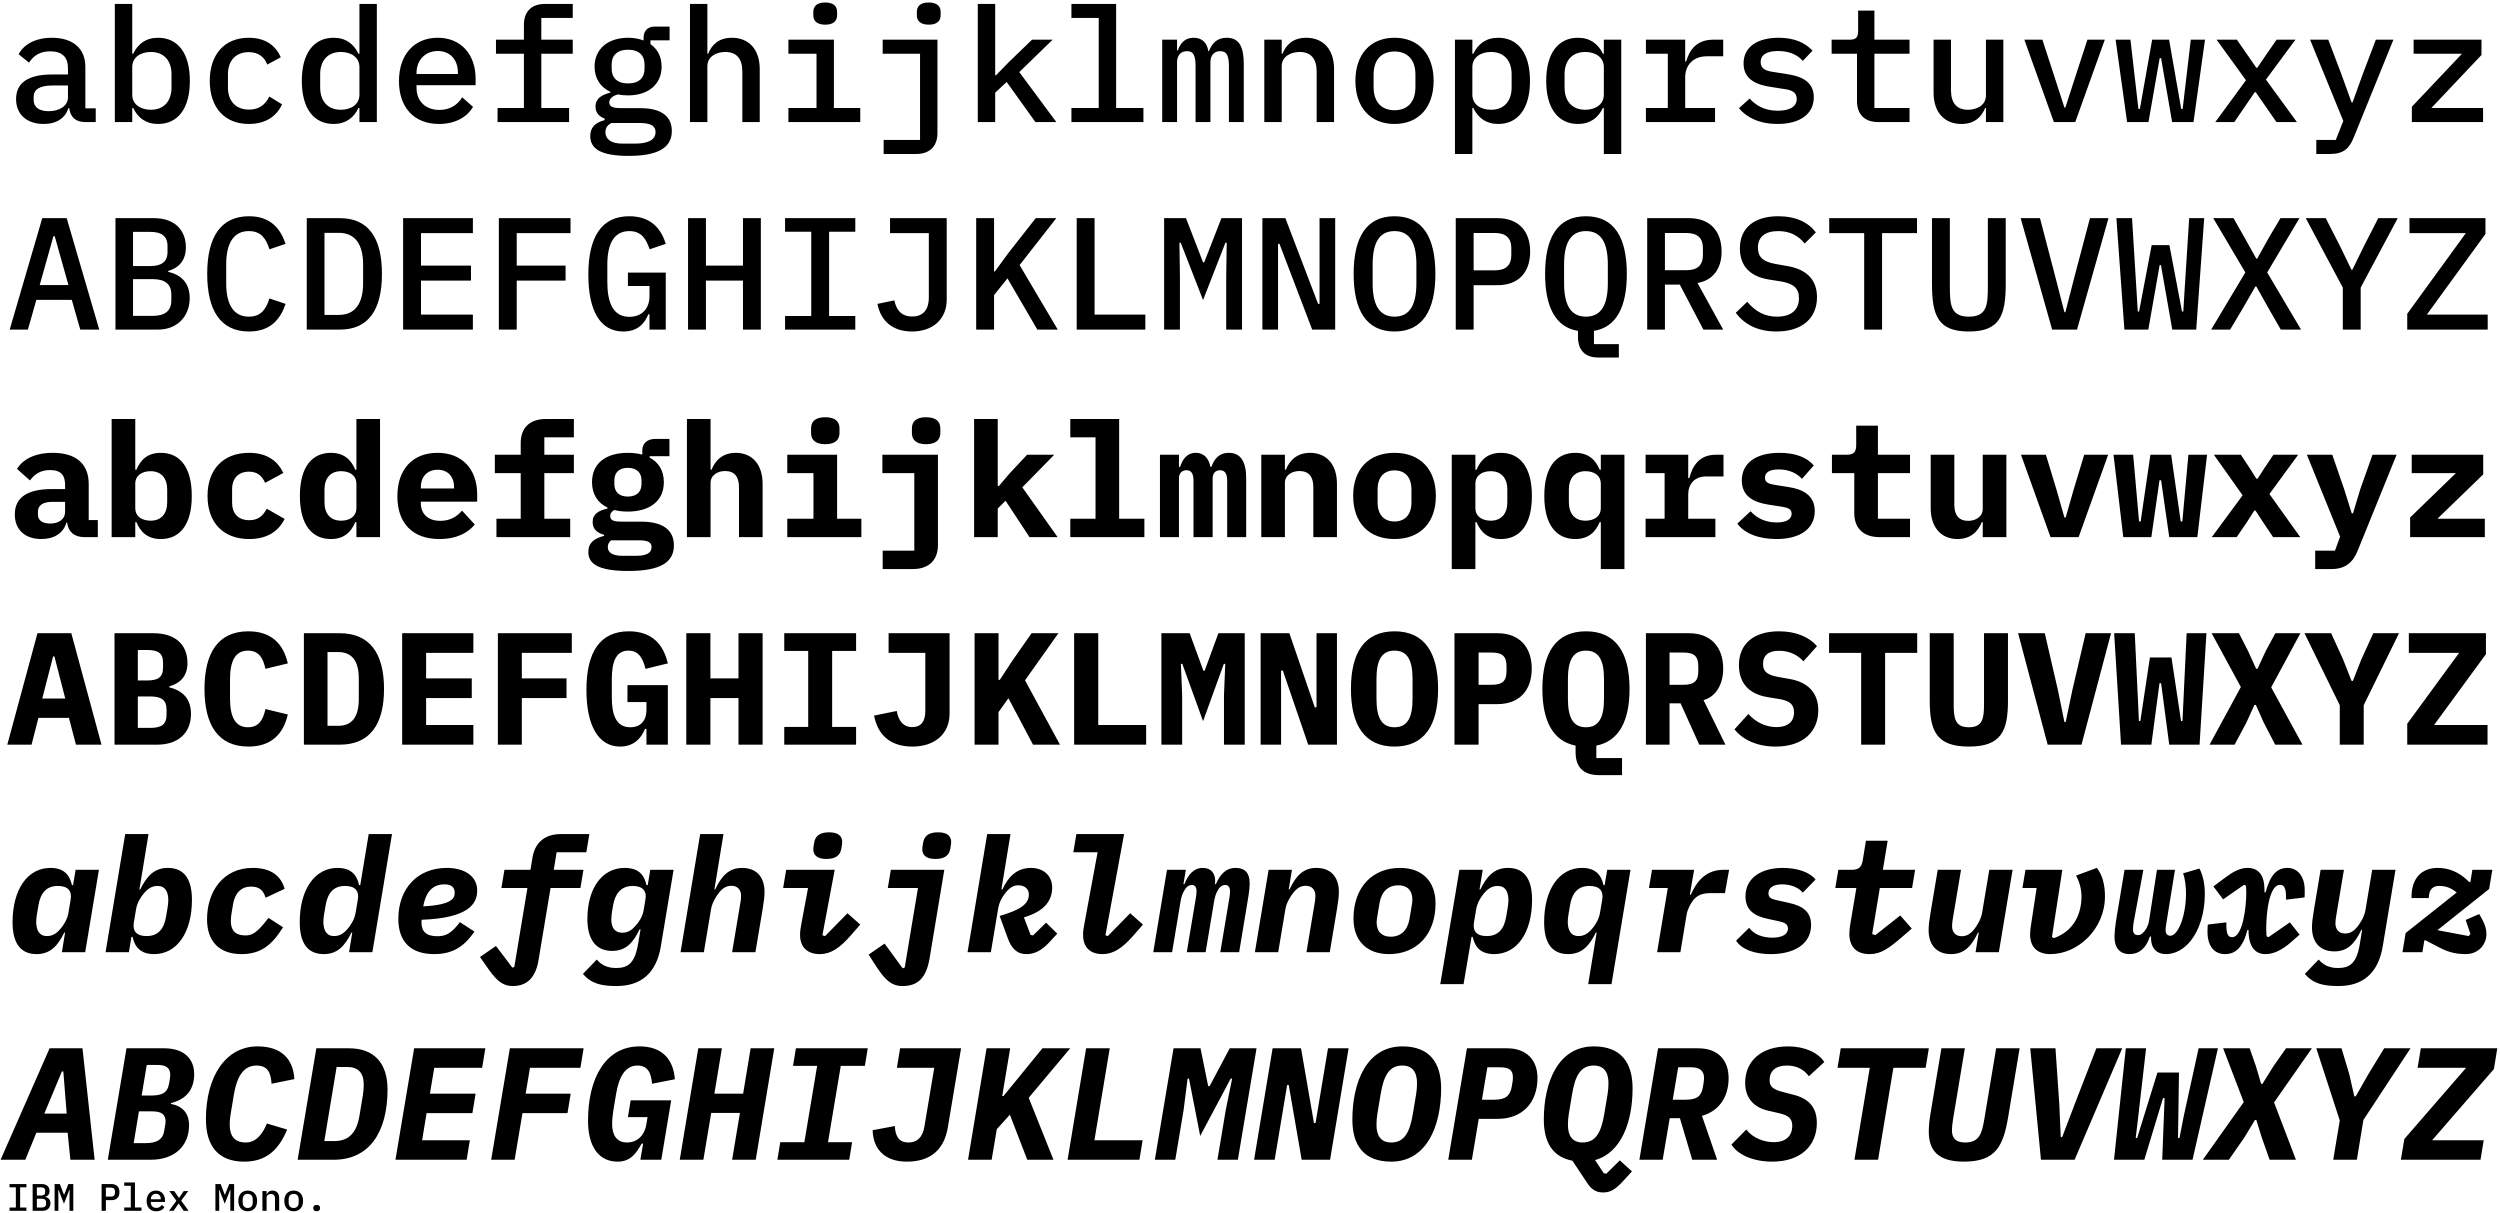 <svg width="783" height="380" viewBox="0 0 783 380" fill="none" xmlns="http://www.w3.org/2000/svg">
<path d="M29.985 38.227V33.927H26.735V20.977C26.735 15.077 22.735 11.827 16.235 11.827C10.785 11.827 7.285 14.177 5.835 16.977L9.085 19.627C10.485 17.477 12.435 16.077 15.735 16.077C19.435 16.077 21.285 17.877 21.285 21.327V23.327H16.335C8.685 23.327 5.035 26.027 5.035 31.027C5.035 35.877 8.435 38.827 13.685 38.827C17.735 38.827 20.435 36.977 21.435 33.877H21.685C21.985 36.477 23.535 38.227 26.635 38.227H29.985ZM15.235 34.827C12.335 34.827 10.535 33.627 10.535 31.327V30.327C10.535 28.027 12.435 26.777 16.435 26.777H21.285V30.527C21.285 33.077 18.735 34.827 15.235 34.827ZM35.966 38.227H41.416V33.827H41.716C43.216 36.927 45.716 38.827 49.516 38.827C55.566 38.827 59.466 34.177 59.466 25.327C59.466 16.477 55.566 11.827 49.516 11.827C45.716 11.827 43.216 13.727 41.716 16.827H41.416V1.227H35.966V38.227ZM47.266 34.377C44.116 34.377 41.416 32.777 41.416 29.627V21.027C41.416 17.877 44.116 16.277 47.266 16.277C51.366 16.277 53.716 19.027 53.716 23.227V27.427C53.716 31.627 51.366 34.377 47.266 34.377ZM77.946 38.827C83.346 38.827 86.696 36.277 88.346 32.677L84.346 30.227C83.146 32.727 81.196 34.327 77.996 34.327C73.746 34.327 71.396 31.527 71.396 27.477V23.177C71.396 19.077 73.796 16.327 77.896 16.327C80.896 16.327 82.796 17.827 83.696 20.227L87.946 17.927C86.346 14.327 83.196 11.827 77.896 11.827C70.296 11.827 65.696 17.077 65.696 25.327C65.696 33.577 70.246 38.827 77.946 38.827ZM112.577 38.227H118.027V1.227H112.577V16.827H112.277C110.777 13.727 108.277 11.827 104.477 11.827C98.427 11.827 94.527 16.477 94.527 25.327C94.527 34.177 98.427 38.827 104.477 38.827C108.277 38.827 110.777 36.927 112.277 33.827H112.577V38.227ZM106.727 34.377C102.627 34.377 100.277 31.627 100.277 27.427V23.227C100.277 19.027 102.627 16.277 106.727 16.277C109.877 16.277 112.577 17.877 112.577 21.027V29.627C112.577 32.777 109.877 34.377 106.727 34.377ZM137.507 38.827C142.807 38.827 146.407 36.477 148.157 33.477L144.757 30.477C143.307 32.877 140.907 34.427 137.607 34.427C133.157 34.427 130.457 31.577 130.457 27.527V26.677H148.957V24.627C148.957 17.027 144.357 11.827 137.107 11.827C129.757 11.827 124.957 17.077 124.957 25.377C124.957 33.577 129.607 38.827 137.507 38.827ZM137.107 15.977C140.907 15.977 143.407 18.627 143.407 22.677V23.177H130.457V22.827C130.457 18.827 133.207 15.977 137.107 15.977ZM155.838 38.227H178.238V33.827H169.538V16.827H179.388V12.427H169.538V5.627H179.388V1.227H170.688C166.188 1.227 164.088 3.927 164.088 7.777V12.427H155.338V16.827H164.088V33.827H155.838V38.227ZM210.418 41.027C210.418 36.777 207.568 33.877 200.618 33.877H194.818C192.568 33.877 190.818 33.677 190.818 32.077C190.818 30.677 192.318 29.877 193.518 29.577C194.518 29.777 195.568 29.877 196.718 29.877C203.068 29.877 207.218 26.377 207.218 20.877C207.218 17.777 205.968 15.377 203.718 13.827V12.627H209.718V8.327H205.018C202.718 8.327 201.568 9.827 201.568 11.827V12.677C200.168 12.127 198.518 11.827 196.718 11.827C190.368 11.827 186.218 15.377 186.218 20.877C186.218 24.577 188.068 27.327 191.168 28.777V29.027C188.468 29.677 186.518 30.827 186.518 33.377C186.518 35.327 187.618 36.477 189.368 37.127V37.627C186.518 38.377 184.868 39.827 184.868 42.627C184.868 46.477 187.968 48.827 196.868 48.827C205.968 48.827 210.418 46.327 210.418 41.027ZM205.318 41.377C205.318 43.727 203.068 44.977 198.968 44.977H194.918C191.118 44.977 189.618 43.377 189.618 41.427C189.618 40.077 190.268 39.127 191.518 38.527H200.468C204.118 38.527 205.318 39.627 205.318 41.377ZM196.718 26.127C193.218 26.127 191.568 24.277 191.568 21.527V20.177C191.568 17.427 193.218 15.577 196.718 15.577C200.218 15.577 201.868 17.427 201.868 20.177V21.527C201.868 24.277 200.218 26.127 196.718 26.127ZM216.098 38.227H221.548V20.727C221.548 17.727 224.348 16.277 227.148 16.277C230.648 16.277 232.498 18.327 232.498 22.427V38.227H237.948V21.627C237.948 15.377 234.448 11.827 229.248 11.827C224.998 11.827 222.898 14.127 221.798 16.827H221.548V1.227H216.098V38.227ZM258.479 7.727C261.179 7.727 262.179 6.427 262.179 4.777V3.727C262.179 2.077 261.179 0.777 258.429 0.777C255.729 0.777 254.729 2.077 254.729 3.727V4.777C254.729 6.427 255.729 7.727 258.479 7.727ZM246.929 38.227H269.429V33.827H261.179V12.427H246.929V16.827H255.729V33.827H246.929V38.227ZM276.759 48.227H286.959C291.459 48.227 293.609 45.527 293.609 41.677V12.427H276.459V16.827H288.159V43.827H276.759V48.227ZM290.909 7.727C293.609 7.727 294.609 6.427 294.609 4.777V3.727C294.609 2.077 293.609 0.777 290.859 0.777C288.159 0.777 287.159 2.077 287.159 3.727V4.777C287.159 6.427 288.159 7.727 290.909 7.727ZM306.24 38.227H311.69V29.027L315.29 25.677L324.29 38.227H330.84L319.24 22.577L329.69 12.427H323.24L315.99 19.427L311.94 23.577H311.69V1.227H306.24V38.227ZM335.57 38.227H358.12V33.827H349.57V1.227H335.57V5.627H344.12V33.827H335.57V38.227ZM368.651 38.227V19.527C368.651 17.177 369.951 16.027 371.751 16.027C373.701 16.027 374.451 17.227 374.451 20.777V38.227H379.101V19.527C379.101 17.177 380.401 16.027 382.151 16.027C384.101 16.027 384.901 17.227 384.901 20.777V38.227H389.551V20.077C389.551 14.727 388.151 11.827 384.201 11.827C381.101 11.827 379.551 13.677 378.651 16.027H378.451C378.051 13.427 376.551 11.827 373.851 11.827C371.051 11.827 369.701 13.577 368.901 15.777H368.651V12.427H364.001V38.227H368.651ZM401.431 38.227V20.727C401.431 17.727 404.231 16.277 407.031 16.277C410.531 16.277 412.381 18.327 412.381 22.427V38.227H417.831V21.627C417.831 15.377 414.331 11.827 409.131 11.827C404.881 11.827 402.781 14.127 401.681 16.827H401.431V12.427H395.981V38.227H401.431ZM436.762 38.827C444.362 38.827 449.012 33.577 449.012 25.327C449.012 17.077 444.362 11.827 436.762 11.827C429.162 11.827 424.512 17.077 424.512 25.327C424.512 33.577 429.162 38.827 436.762 38.827ZM436.762 34.527C432.812 34.527 430.212 32.077 430.212 27.277V23.377C430.212 18.577 432.812 16.127 436.762 16.127C440.712 16.127 443.312 18.577 443.312 23.377V27.277C443.312 32.077 440.712 34.527 436.762 34.527ZM455.692 48.227H461.142V33.827H461.442C462.942 36.927 465.442 38.827 469.242 38.827C475.292 38.827 479.192 34.177 479.192 25.327C479.192 16.477 475.292 11.827 469.242 11.827C465.442 11.827 462.942 13.727 461.442 16.827H461.142V12.427H455.692V48.227ZM466.992 34.377C463.842 34.377 461.142 32.777 461.142 29.627V21.027C461.142 17.877 463.842 16.277 466.992 16.277C471.092 16.277 473.442 19.027 473.442 23.227V27.427C473.442 31.627 471.092 34.377 466.992 34.377ZM502.323 48.227H507.773V12.427H502.323V16.827H502.023C500.523 13.727 498.023 11.827 494.223 11.827C488.173 11.827 484.273 16.477 484.273 25.327C484.273 34.177 488.173 38.827 494.223 38.827C498.023 38.827 500.523 36.927 502.023 33.827H502.323V48.227ZM496.473 34.377C492.373 34.377 490.023 31.627 490.023 27.427V23.227C490.023 19.027 492.373 16.277 496.473 16.277C499.623 16.277 502.323 17.877 502.323 21.027V29.627C502.323 32.777 499.623 34.377 496.473 34.377ZM515.503 38.227H537.153V33.827H527.803V24.177C527.803 20.577 530.153 17.627 534.603 17.627H539.703V12.427H536.603C531.353 12.427 529.103 15.677 528.103 19.277H527.803V12.427H515.503V16.827H522.353V33.827H515.503V38.227ZM556.734 38.827C563.784 38.827 568.084 35.677 568.084 30.477C568.084 25.177 563.584 23.777 559.484 23.177L555.384 22.527C553.234 22.227 551.434 21.627 551.434 19.427C551.434 17.177 553.334 15.977 556.884 15.977C560.934 15.977 563.284 17.527 564.634 19.077L567.684 15.877C565.334 13.327 561.884 11.827 557.084 11.827C550.484 11.827 546.084 14.627 546.084 19.877C546.084 25.177 550.634 26.627 554.684 27.227L558.784 27.877C560.984 28.177 562.734 28.777 562.734 30.977C562.734 33.527 560.334 34.677 556.834 34.677C552.984 34.677 550.234 33.327 547.984 30.877L544.634 33.877C547.084 36.877 551.184 38.827 556.734 38.827ZM598.064 38.227V33.827H587.064V16.827H598.064V12.427H587.064V3.327H581.964V9.777C581.964 11.777 581.214 12.427 579.314 12.427H573.664V16.827H581.614V31.677C581.614 35.527 583.714 38.227 588.214 38.227H598.064ZM621.995 38.227H627.445V12.427H621.995V29.927C621.995 32.927 619.195 34.377 616.395 34.377C612.895 34.377 611.045 32.327 611.045 28.227V12.427H605.595V29.027C605.595 35.277 609.095 38.827 614.295 38.827C618.545 38.827 620.645 36.527 621.745 33.827H621.995V38.227ZM649.975 38.227L659.225 12.427H653.775L650.225 23.327L646.875 33.677H646.575L643.225 23.327L639.675 12.427H634.025L643.275 38.227H649.975ZM666.205 38.227H672.905L676.405 18.227H676.855L680.305 38.227H687.005L690.605 12.427H686.155L683.605 34.127H683.155L679.355 12.427H674.055L670.205 34.127H669.755L667.255 12.427H662.605L666.205 38.227ZM699.786 38.227L703.586 32.677L706.186 28.877H706.486L709.136 32.677L712.986 38.227H719.386L709.686 24.927L718.936 12.427H713.036L709.636 17.327L706.986 21.227H706.686L703.986 17.327L700.586 12.427H694.236L703.436 25.127L693.836 38.227H699.786ZM740.016 23.227L736.816 32.077H736.516L733.316 23.227L729.216 12.427H723.516L733.916 37.877L731.566 43.827H725.466V48.227H729.816C733.916 48.227 735.766 46.527 737.116 43.227L749.616 12.427H744.116L740.016 23.227ZM777.697 38.227V33.827H761.497L777.197 17.227V12.427H755.947V16.827H771.097L755.397 33.427V38.227H777.697ZM31.085 103.227L20.885 68.327H13.235L3.035 103.227H8.735L11.385 93.927H22.485L25.135 103.227H31.085ZM21.435 89.277H12.435L16.735 73.977H17.135L21.435 89.277ZM36.166 103.227H49.566C55.466 103.227 59.416 99.077 59.416 93.377C59.416 88.577 56.716 86.077 52.666 85.127V84.877C56.066 83.877 58.216 81.527 58.216 77.477C58.216 71.877 54.516 68.327 48.216 68.327H36.166V103.227ZM41.666 98.927V87.427H47.866C51.566 87.427 53.666 88.877 53.666 92.277V94.077C53.666 97.427 51.566 98.927 47.866 98.927H41.666ZM41.666 83.327V72.627H47.066C50.566 72.627 52.466 73.927 52.466 77.077V78.877C52.466 82.027 50.566 83.327 47.066 83.327H41.666ZM77.996 103.827C84.746 103.827 87.846 99.927 89.446 95.177L84.396 93.477C83.346 96.677 81.896 99.177 77.946 99.177C72.996 99.177 70.846 95.127 70.846 88.727V82.827C70.846 76.427 72.996 72.377 77.946 72.377C81.896 72.377 83.346 74.877 84.396 78.077L89.446 76.377C87.846 71.627 84.746 67.727 77.996 67.727C69.146 67.727 64.896 74.227 64.896 85.777C64.896 97.327 69.146 103.827 77.996 103.827ZM96.077 103.227H106.477C115.327 103.227 119.627 97.127 119.627 85.777C119.627 74.427 115.327 68.327 106.477 68.327H96.077V103.227ZM101.627 98.627V72.927H106.127C111.227 72.927 113.727 76.527 113.727 82.877V88.677C113.727 95.027 111.227 98.627 106.127 98.627H101.627ZM148.107 103.227V98.527H131.857V87.877H147.507V83.177H131.857V73.027H148.107V68.327H126.257V103.227H148.107ZM161.838 103.227V87.877H177.138V83.177H161.838V73.027H178.688V68.327H156.238V103.227H161.838ZM203.418 103.227H208.518V85.377H196.668V89.577H203.418V92.727C203.418 96.527 201.168 99.227 197.118 99.227C192.018 99.227 190.218 94.777 190.218 88.377V82.827C190.218 76.427 192.268 72.377 197.118 72.377C201.018 72.377 202.418 75.027 203.468 78.077L208.518 76.377C207.068 71.677 203.918 67.727 197.068 67.727C188.418 67.727 184.268 74.177 184.268 86.027C184.268 97.327 187.968 103.827 195.218 103.827C199.818 103.827 201.918 101.227 203.068 98.427H203.418V103.227ZM232.698 103.227H238.298V68.327H232.698V83.177H221.098V68.327H215.498V103.227H221.098V87.877H232.698V103.227ZM267.879 103.227V98.977H259.679V72.577H267.879V68.327H245.879V72.577H254.079V98.977H245.879V103.227H267.879ZM278.759 68.327V73.027H290.909V93.127C290.909 97.177 288.959 99.127 285.709 99.127C282.159 99.127 280.709 96.927 280.109 94.077L274.809 95.177C275.859 100.527 279.559 103.827 285.659 103.827C292.159 103.827 296.509 99.927 296.509 93.877V68.327H278.759ZM324.89 103.227H331.29L319.34 83.027L330.84 68.327H324.39L315.84 79.227L311.59 85.027H311.34V68.327H305.74V103.227H311.34V92.427L315.54 87.177L324.89 103.227ZM358.72 103.227V98.527H342.82V68.327H337.22V103.227H358.72ZM384.051 103.227H389.001V68.327H382.551L377.151 82.177H376.801L371.451 68.327H364.601V103.227H369.551V86.527L369.401 76.027H369.801L376.801 93.977L383.801 76.027H384.201L384.051 86.527V103.227ZM410.981 103.227H418.181V68.327H413.281V95.177H412.831L402.581 68.327H395.381V103.227H400.281V76.377H400.731L410.981 103.227ZM436.762 103.827C445.612 103.827 449.562 97.177 449.562 85.777C449.562 74.377 445.612 67.727 436.762 67.727C427.912 67.727 423.962 74.377 423.962 85.777C423.962 97.177 427.912 103.827 436.762 103.827ZM436.762 99.177C431.762 99.177 429.912 95.127 429.912 88.727V82.827C429.912 76.427 431.762 72.377 436.762 72.377C441.762 72.377 443.612 76.427 443.612 82.827V88.677C443.612 95.127 441.762 99.177 436.762 99.177ZM461.542 103.227V89.327H468.992C475.592 89.327 479.242 85.327 479.242 78.827C479.242 72.327 475.592 68.327 468.992 68.327H455.942V103.227H461.542ZM461.542 72.977H468.142C471.642 72.977 473.342 74.527 473.342 77.727V79.877C473.342 83.077 471.642 84.677 468.142 84.677H461.542V72.977ZM507.023 107.777H499.223V103.627C506.323 102.477 509.523 96.027 509.523 85.777C509.523 74.377 505.573 67.727 496.723 67.727C487.873 67.727 483.923 74.377 483.923 85.777C483.923 96.027 487.123 102.477 494.223 103.627V105.527C494.223 109.377 496.123 111.977 500.623 111.977H507.023V107.777ZM496.723 99.177C491.723 99.177 489.873 95.127 489.873 88.727V82.827C489.873 76.427 491.723 72.377 496.723 72.377C501.723 72.377 503.573 76.427 503.573 82.827V88.677C503.573 95.127 501.723 99.177 496.723 99.177ZM521.453 89.127H526.103L533.503 103.227H539.703L531.653 88.627C536.503 87.827 539.203 84.127 539.203 78.827C539.203 72.327 535.553 68.327 528.953 68.327H515.903V103.227H521.453V89.127ZM521.453 84.627V72.977H528.153C531.653 72.977 533.353 74.527 533.353 77.727V79.877C533.353 83.077 531.653 84.627 528.153 84.627H521.453ZM556.384 103.827C564.584 103.827 569.084 99.527 569.084 93.077C569.084 88.127 566.384 84.527 560.084 83.377L556.384 82.727C552.084 82.027 550.584 80.427 550.584 77.577C550.584 74.177 552.834 72.377 556.934 72.377C560.784 72.377 563.334 73.927 565.234 76.277L568.734 72.777C566.334 69.627 562.434 67.727 556.934 67.727C549.534 67.727 544.934 71.277 544.934 77.827C544.934 82.477 547.284 86.427 553.884 87.527L557.684 88.127C561.884 88.827 563.434 90.377 563.434 93.377C563.434 97.077 560.984 99.177 556.584 99.177C552.834 99.177 549.884 97.677 547.234 94.527L543.634 97.977C546.284 101.477 550.334 103.827 556.384 103.827ZM600.414 73.027V68.327H572.914V73.027H583.864V103.227H589.464V73.027H600.414ZM605.095 68.327V88.777C605.095 98.777 606.895 103.827 616.645 103.827C626.395 103.827 628.195 98.777 628.195 88.777V68.327H622.595V89.777C622.595 95.527 622.295 99.177 616.645 99.177C610.995 99.177 610.695 95.527 610.695 89.777V68.327H605.095ZM650.525 103.227L660.375 68.327H654.575L649.925 85.927L646.875 97.777H646.575L643.525 85.927L638.925 68.327H632.875L642.725 103.227H650.525ZM672.855 103.227L676.405 83.027H676.805L680.355 103.227H687.855L690.355 68.327H685.655L684.355 88.627L683.805 97.577H683.405L679.455 76.777H673.905L669.955 97.577H669.555L669.005 88.627L667.755 68.327H662.855L665.355 103.227H672.855ZM710.086 85.327L720.186 68.327H714.236L710.536 74.577L706.936 81.027H706.686L703.086 74.577L699.536 68.327H693.186L703.236 85.327L692.536 103.227H698.486L702.586 96.327L706.386 89.727H706.686L710.386 96.327L714.336 103.227H720.686L710.086 85.327ZM739.366 103.227V90.077L750.966 68.327H744.866L740.416 77.027L736.766 84.477H736.466L732.866 77.027L728.416 68.327H722.166L733.766 90.077V103.227H739.366ZM779.147 98.527H760.097L778.447 73.277V68.327H754.647V73.027H772.297L753.947 98.277V103.227H779.147V98.527ZM30.635 168.227V162.877H27.785V151.577C27.785 145.077 23.585 141.827 16.535 141.827C10.785 141.827 7.035 143.977 5.335 146.877L9.385 150.477C10.785 148.577 12.585 147.227 15.685 147.227C19.085 147.227 20.385 148.827 20.385 151.877V153.177H16.235C8.685 153.177 4.635 155.727 4.635 161.127C4.635 165.977 7.935 168.827 12.935 168.827C16.885 168.827 19.885 167.027 20.785 163.677H21.035C21.335 166.577 23.335 168.227 26.385 168.227H30.635ZM15.735 163.977C13.385 163.977 11.885 163.027 11.885 161.227V160.227C11.885 158.227 13.485 157.177 16.435 157.177H20.385V160.277C20.385 162.677 18.335 163.977 15.735 163.977ZM34.966 168.227H42.366V163.527H42.716C44.016 166.627 46.216 168.827 50.366 168.827C56.066 168.827 60.066 164.677 60.066 155.327C60.066 145.977 56.066 141.827 50.366 141.827C46.216 141.827 44.016 144.027 42.716 147.127H42.366V131.227H34.966V168.227ZM47.166 163.077C44.566 163.077 42.366 161.827 42.366 159.127V151.527C42.366 148.827 44.566 147.577 47.166 147.577C50.466 147.577 52.366 149.727 52.366 153.327V157.327C52.366 160.927 50.466 163.077 47.166 163.077ZM78.046 168.827C83.796 168.827 87.296 166.277 89.146 162.527L83.546 159.327C82.446 161.427 80.946 162.927 78.096 162.927C74.596 162.927 72.696 160.827 72.696 157.427V153.227C72.696 149.827 74.646 147.727 77.996 147.727C80.746 147.727 82.146 149.227 83.046 151.227L88.746 148.127C86.946 144.377 83.646 141.827 77.996 141.827C69.946 141.827 64.996 146.977 64.996 155.327C64.996 163.677 69.896 168.827 78.046 168.827ZM111.627 168.227H119.027V131.227H111.627V147.127H111.277C109.977 144.027 107.777 141.827 103.627 141.827C97.927 141.827 93.927 145.977 93.927 155.327C93.927 164.677 97.927 168.827 103.627 168.827C107.777 168.827 109.977 166.627 111.277 163.527H111.627V168.227ZM106.827 163.077C103.527 163.077 101.627 160.927 101.627 157.327V153.327C101.627 149.727 103.527 147.577 106.827 147.577C109.427 147.577 111.627 148.827 111.627 151.527V159.127C111.627 161.827 109.427 163.077 106.827 163.077ZM137.657 168.827C143.207 168.827 146.707 166.727 148.707 164.277L144.707 159.927C143.107 161.827 140.957 163.127 137.907 163.127C133.957 163.127 131.807 160.877 131.807 157.577V157.127H149.457V154.927C149.457 146.877 144.707 141.827 137.007 141.827C129.257 141.827 124.457 146.977 124.457 155.427C124.457 163.677 129.007 168.827 137.657 168.827ZM137.057 147.127C140.257 147.127 142.207 149.227 142.207 152.577V152.977H131.807V152.577C131.807 149.277 133.857 147.127 137.057 147.127ZM155.488 168.227H178.588V162.477H170.488V148.177H179.738V142.427H170.488V136.977H179.738V131.227H170.988C165.588 131.227 163.088 134.327 163.088 138.677V142.427H154.988V148.177H163.088V162.477H155.488V168.227ZM211.068 170.827C211.068 166.477 208.218 163.377 200.818 163.377H194.918C192.868 163.377 191.118 163.277 191.118 161.627C191.118 160.727 191.668 160.127 192.418 159.727C193.668 160.077 195.118 160.227 196.618 160.227C203.418 160.227 207.918 156.977 207.918 151.027C207.918 147.377 206.268 144.777 203.468 143.327V142.877H209.668V137.477H205.118C202.668 137.477 201.168 138.977 201.168 140.977V142.377C199.818 142.027 198.268 141.827 196.618 141.827C189.868 141.827 185.418 145.027 185.418 151.027C185.418 154.827 187.218 157.527 190.268 158.977V159.277C187.468 159.927 185.618 160.977 185.618 163.477C185.618 165.727 187.018 166.877 189.218 167.527V167.827C186.118 168.627 184.268 169.977 184.268 172.877C184.268 176.377 186.968 178.827 196.768 178.827C206.568 178.827 211.068 176.277 211.068 170.827ZM204.068 171.377C204.068 173.127 202.568 174.077 199.218 174.077H194.868C191.618 174.077 190.368 172.927 190.368 171.327C190.368 170.477 190.718 169.777 191.368 169.227H200.218C203.218 169.227 204.068 170.027 204.068 171.377ZM196.618 155.527C193.718 155.527 192.418 153.877 192.418 151.627V150.427C192.418 148.177 193.718 146.527 196.618 146.527C199.568 146.527 200.918 148.177 200.918 150.427V151.627C200.918 153.877 199.568 155.527 196.618 155.527ZM215.148 168.227H222.548V151.277C222.548 148.777 224.798 147.527 227.098 147.527C229.998 147.527 231.448 149.277 231.448 152.527V168.227H238.848V151.527C238.848 145.277 235.398 141.827 230.448 141.827C226.298 141.827 223.998 144.227 222.848 147.127H222.548V131.227H215.148V168.227ZM258.479 139.127C261.779 139.127 262.929 137.577 262.929 135.627V134.177C262.929 132.177 261.779 130.677 258.479 130.677C255.179 130.677 254.029 132.177 254.029 134.177V135.627C254.029 137.577 255.179 139.127 258.479 139.127ZM246.579 168.227H269.779V162.477H262.179V142.427H246.579V148.177H254.779V162.477H246.579V168.227ZM276.459 178.227H285.909C291.209 178.227 293.759 175.127 293.759 170.777V142.427H276.359V148.177H286.359V172.477H276.459V178.227ZM290.059 139.127C293.309 139.127 294.509 137.577 294.509 135.627V134.177C294.509 132.177 293.309 130.677 290.059 130.677C286.759 130.677 285.609 132.177 285.609 134.177V135.627C285.609 137.577 286.759 139.127 290.059 139.127ZM305.09 168.227H312.49V159.277L314.94 156.827L322.44 168.227H331.24L320.19 152.627L330.19 142.427H321.69L316.29 148.177L312.84 152.227H312.49V131.227H305.09V168.227ZM335.22 168.227H358.42V162.477H350.52V131.227H335.22V136.977H343.12V162.477H335.22V168.227ZM369.251 168.227V149.827C369.251 148.077 370.301 147.277 371.651 147.277C372.951 147.277 373.801 148.127 373.801 150.527V168.227H379.801V149.827C379.801 148.077 380.851 147.277 382.101 147.277C383.451 147.277 384.351 148.127 384.351 150.527V168.227H390.301V149.777C390.301 144.477 388.501 141.827 384.901 141.827C381.701 141.827 380.251 143.877 379.401 146.227H379.101C378.551 143.377 376.951 141.827 374.501 141.827C371.751 141.827 370.401 143.827 369.601 146.227H369.251V142.427H363.301V168.227H369.251ZM402.431 168.227V151.277C402.431 148.777 404.681 147.527 406.981 147.527C409.881 147.527 411.331 149.277 411.331 152.527V168.227H418.731V151.527C418.731 145.277 415.281 141.827 410.331 141.827C406.181 141.827 403.881 144.227 402.731 147.127H402.431V142.427H395.031V168.227H402.431ZM436.762 168.827C444.812 168.827 449.712 163.677 449.712 155.327C449.712 146.977 444.812 141.827 436.762 141.827C428.712 141.827 423.812 146.977 423.812 155.327C423.812 163.677 428.712 168.827 436.762 168.827ZM436.762 163.327C433.462 163.327 431.462 161.177 431.462 157.377V153.277C431.462 149.477 433.462 147.327 436.762 147.327C440.062 147.327 442.062 149.477 442.062 153.277V157.377C442.062 161.177 440.062 163.327 436.762 163.327ZM454.692 178.227H462.092V163.527H462.442C463.742 166.627 465.942 168.827 470.092 168.827C475.792 168.827 479.792 164.677 479.792 155.327C479.792 145.977 475.792 141.827 470.092 141.827C465.942 141.827 463.742 144.027 462.442 147.127H462.092V142.427H454.692V178.227ZM466.892 163.077C464.292 163.077 462.092 161.827 462.092 159.127V151.527C462.092 148.827 464.292 147.577 466.892 147.577C470.192 147.577 472.092 149.727 472.092 153.327V157.327C472.092 160.927 470.192 163.077 466.892 163.077ZM501.373 178.227H508.773V142.427H501.373V147.127H501.023C499.723 144.027 497.523 141.827 493.373 141.827C487.673 141.827 483.673 145.977 483.673 155.327C483.673 164.677 487.673 168.827 493.373 168.827C497.523 168.827 499.723 166.627 501.023 163.527H501.373V178.227ZM496.573 163.077C493.273 163.077 491.373 160.927 491.373 157.327V153.327C491.373 149.727 493.273 147.577 496.573 147.577C499.173 147.577 501.373 148.827 501.373 151.527V159.127C501.373 161.827 499.173 163.077 496.573 163.077ZM515.403 168.227H537.253V162.477H528.753V154.827C528.753 151.727 530.653 149.227 534.303 149.227H539.803V142.427H537.353C532.253 142.427 530.053 145.927 529.103 149.727H528.753V142.427H515.403V148.177H521.353V162.477H515.403V168.227ZM556.384 168.827C564.034 168.827 568.384 165.427 568.384 160.077C568.384 155.177 564.734 153.227 560.084 152.527L555.984 151.877C553.984 151.577 552.784 151.127 552.784 149.627C552.784 147.927 554.284 147.027 557.084 147.027C560.434 147.027 562.884 148.327 564.384 149.977L568.084 145.777C565.934 143.277 562.384 141.827 557.334 141.827C549.884 141.827 545.534 145.077 545.534 150.477C545.534 155.377 549.184 157.327 553.784 158.027L557.934 158.677C559.934 158.977 561.134 159.427 561.134 160.877C561.134 162.727 559.334 163.627 556.434 163.627C552.984 163.627 550.284 162.327 548.284 160.127L544.134 163.977C546.234 166.977 550.684 168.827 556.384 168.827ZM598.214 168.227V162.477H588.164V148.177H598.214V142.427H588.164V133.327H581.364V139.377C581.364 141.677 580.514 142.427 578.314 142.427H573.764V148.177H580.764V160.777C580.764 165.127 583.314 168.227 588.664 168.227H598.214ZM620.995 168.227H628.395V142.427H620.995V159.377C620.995 161.877 618.745 163.127 616.445 163.127C613.545 163.127 612.095 161.377 612.095 158.127V142.427H604.695V159.127C604.695 165.377 608.145 168.827 613.095 168.827C617.245 168.827 619.545 166.427 620.695 163.527H620.995V168.227ZM651.025 168.227L660.275 142.427H652.775L649.425 153.477L646.975 162.077H646.575L644.125 153.477L640.775 142.427H632.975L642.225 168.227H651.025ZM665.005 168.227H673.805L676.355 150.427H676.855L679.405 168.227H688.205L691.255 142.427H685.405L683.505 163.327H683.005L680.005 142.427H673.505L670.455 163.327H669.955L668.105 142.427H661.955L665.005 168.227ZM700.536 168.227L703.836 163.377L706.036 159.927H706.436L708.686 163.377L711.936 168.227H720.436L710.786 154.727L719.786 142.427H712.036L709.236 146.577L707.086 149.927H706.686L704.586 146.577L701.836 142.427H693.386L702.386 155.127L692.736 168.227H700.536ZM739.216 153.277L736.966 160.777H736.566L734.216 153.277L730.466 142.427H722.516L732.916 168.077L731.316 172.477H725.116V178.227H730.216C734.616 178.227 736.966 176.127 738.466 172.377L750.616 142.427H743.066L739.216 153.277ZM778.247 168.227V162.477H763.397L777.747 148.577V142.427H755.347V148.177H769.197L754.847 162.077V168.227H778.247ZM31.785 233.227L22.335 198.327H11.735L2.285 233.227H9.885L12.035 224.827H21.585L23.785 233.227H31.785ZM20.435 218.777H13.235L16.635 205.577H17.035L20.435 218.777ZM35.866 233.227H49.266C55.866 233.227 59.816 229.477 59.816 223.627C59.816 218.927 57.316 216.327 53.016 215.277V214.977C56.666 213.927 58.716 211.577 58.716 207.627C58.716 201.927 54.916 198.327 48.116 198.327H35.866V233.227ZM43.166 227.977V218.127H46.966C50.516 218.127 52.166 219.177 52.166 222.327V223.777C52.166 226.977 50.516 227.977 46.966 227.977H43.166ZM43.166 213.127V203.577H46.016C49.516 203.577 51.066 204.527 51.066 207.577V209.077C51.066 212.127 49.516 213.127 46.016 213.127H43.166ZM77.796 233.827C84.996 233.827 88.746 229.877 90.146 223.777L83.146 222.077C82.396 225.377 81.146 227.777 77.646 227.777C73.596 227.777 72.046 224.377 72.046 218.827V212.727C72.046 207.177 73.596 203.777 77.646 203.777C81.146 203.777 82.396 206.177 83.146 209.477L90.146 207.777C88.746 201.677 84.996 197.727 77.796 197.727C68.446 197.727 64.046 204.327 64.046 215.777C64.046 227.227 68.446 233.827 77.796 233.827ZM95.177 233.227H106.427C115.777 233.227 120.277 226.977 120.277 215.777C120.277 204.577 115.777 198.327 106.427 198.327H95.177V233.227ZM102.577 227.327V204.227H105.927C110.377 204.227 112.377 207.177 112.377 212.577V218.927C112.377 224.377 110.377 227.327 105.927 227.327H102.577ZM148.257 233.227V227.077H133.457V218.627H147.757V212.477H133.457V204.477H148.257V198.327H125.957V233.227H148.257ZM163.438 233.227V218.627H177.438V212.477H163.438V204.477H179.088V198.327H155.938V233.227H163.438ZM202.468 233.227H209.168V214.577H196.518V219.877H202.468V222.427C202.468 225.527 200.768 227.777 197.418 227.777C193.068 227.777 191.618 224.077 191.618 218.427V212.727C191.618 207.127 193.018 203.777 196.818 203.777C200.268 203.777 201.418 206.527 202.168 209.477L209.168 207.777C207.768 201.777 204.168 197.727 196.968 197.727C187.918 197.727 183.668 204.227 183.668 216.077C183.668 227.177 187.368 233.827 194.218 233.827C198.518 233.827 200.868 231.177 202.018 228.277H202.468V233.227ZM231.298 233.227H238.848V198.327H231.298V212.477H222.498V198.327H214.948V233.227H222.498V218.627H231.298V233.227ZM268.129 233.227V227.677H260.629V203.877H268.129V198.327H245.629V203.877H253.129V227.677H245.629V233.227H268.129ZM278.309 198.327V204.477H289.809V222.727C289.809 226.127 288.309 227.727 285.759 227.727C282.759 227.727 281.409 225.627 280.859 222.677L273.759 224.127C274.859 229.927 278.609 233.827 285.759 233.827C292.859 233.827 297.409 229.777 297.409 223.477V198.327H278.309ZM323.54 233.227H331.99L321.04 213.077L331.49 198.327H323.09L316.94 207.127L313.14 212.927H312.74V198.327H305.24V233.227H312.74V223.027L315.84 218.677L323.54 233.227ZM358.97 233.227V227.077H343.97V198.327H336.42V233.227H358.97ZM383.351 233.227H389.851V198.327H381.601L377.301 210.077H376.901L372.601 198.327H363.751V233.227H370.251V217.677L369.851 207.927H370.301L376.801 225.877L383.301 207.927H383.751L383.351 217.677V233.227ZM409.731 233.227H418.731V198.327H412.331V221.527H411.781L403.831 198.327H394.831V233.227H401.231V210.027H401.781L409.731 233.227ZM436.762 233.827C446.112 233.827 450.412 227.177 450.412 215.777C450.412 204.377 446.112 197.727 436.762 197.727C427.412 197.727 423.112 204.377 423.112 215.777C423.112 227.177 427.412 233.827 436.762 233.827ZM436.762 227.777C432.512 227.777 431.112 224.427 431.112 218.827V212.727C431.112 207.127 432.512 203.777 436.762 203.777C441.012 203.777 442.412 207.127 442.412 212.727V218.777C442.412 224.427 441.012 227.777 436.762 227.777ZM463.092 233.227V220.527H469.042C475.892 220.527 479.742 216.177 479.742 209.427C479.742 202.677 475.892 198.327 469.042 198.327H455.542V233.227H463.092ZM463.092 204.377H467.142C470.642 204.377 471.842 205.627 471.842 208.677V210.177C471.842 213.227 470.642 214.477 467.142 214.477H463.092V204.377ZM508.023 237.427H499.973V233.527C507.073 232.127 510.373 225.777 510.373 215.777C510.373 204.377 506.073 197.727 496.723 197.727C487.373 197.727 483.073 204.377 483.073 215.777C483.073 225.777 486.373 232.127 493.473 233.527V235.577C493.473 239.927 495.523 242.777 500.923 242.777H508.023V237.427ZM496.723 227.777C492.473 227.777 491.073 224.427 491.073 218.827V212.727C491.073 207.127 492.473 203.777 496.723 203.777C500.973 203.777 502.373 207.127 502.373 212.727V218.777C502.373 224.427 500.973 227.777 496.723 227.777ZM522.903 220.277H526.353L532.203 233.227H540.403L533.553 219.277C537.453 218.177 539.703 214.327 539.703 209.427C539.703 202.677 535.853 198.327 529.003 198.327H515.503V233.227H522.903V220.277ZM522.903 214.477V204.377H527.203C530.703 204.377 531.903 205.627 531.903 208.677V210.177C531.903 213.227 530.703 214.477 527.203 214.477H522.903ZM556.134 233.827C564.884 233.827 569.484 229.027 569.484 222.477C569.484 216.977 566.234 213.677 560.634 212.677L556.984 212.027C553.584 211.427 552.184 210.377 552.184 207.977C552.184 205.227 553.884 203.827 557.234 203.827C560.384 203.827 562.984 205.077 564.834 207.127L569.084 202.377C566.634 199.527 562.534 197.727 557.184 197.727C549.284 197.727 544.634 201.627 544.634 208.327C544.634 213.427 547.284 217.277 553.534 218.327L557.184 218.927C560.584 219.477 561.884 220.627 561.884 223.077C561.884 226.077 559.934 227.727 556.384 227.727C553.284 227.727 550.134 226.427 547.584 223.627L543.234 228.427C545.884 231.727 550.334 233.827 556.134 233.827ZM600.464 204.477V198.327H572.864V204.477H582.914V233.227H590.414V204.477H600.464ZM604.395 198.327V219.427C604.395 228.977 606.495 233.827 616.645 233.827C626.795 233.827 628.895 228.977 628.895 219.427V198.327H621.395V220.427C621.395 224.877 621.045 227.777 616.645 227.777C612.245 227.777 611.895 224.877 611.895 220.427V198.327H604.395ZM651.925 233.227L661.175 198.327H653.225L649.075 216.077L646.975 226.127H646.575L644.525 216.077L640.425 198.327H632.075L641.325 233.227H651.925ZM673.805 233.227L676.355 213.977H676.855L679.405 233.227H688.905L691.055 198.327H684.855L683.855 219.427L683.555 225.827H683.105L680.105 205.927H673.355L670.355 225.827H669.905L669.605 219.227L668.605 198.327H662.155L664.305 233.227H673.805ZM711.336 215.277L720.486 198.327H712.636L709.636 203.877L707.036 209.477H706.636L704.086 203.877L701.236 198.327H692.686L701.836 215.177L692.036 233.227H699.886L703.586 226.277L706.086 220.777H706.536L708.986 226.277L712.586 233.227H721.136L711.336 215.277ZM740.316 233.227V220.877L751.366 198.327H743.316L739.616 206.427L736.916 213.277H736.516L733.816 206.427L730.116 198.327H721.766L732.816 220.877V233.227H740.316ZM779.097 227.077H762.347L778.597 204.877V198.327H754.447V204.477H770.197L753.947 226.677V233.227H779.097V227.077ZM26.685 298.227L30.985 272.427H23.685L22.885 277.227H22.535C21.785 273.827 19.835 271.827 15.785 271.827C8.635 271.827 3.935 278.577 3.935 288.827C3.935 294.877 6.035 298.827 11.485 298.827C15.885 298.827 18.185 296.027 20.135 292.077H20.385L19.385 298.227H26.685ZM14.735 293.177C12.235 293.177 11.385 291.277 11.335 288.827C11.335 287.977 11.435 287.177 11.535 286.577L12.035 283.577C12.685 279.677 14.535 277.477 18.135 277.477C21.285 277.477 22.585 279.027 22.135 281.727L21.435 285.877C21.085 288.027 19.885 289.777 19.085 290.727C17.885 292.227 16.535 293.177 14.735 293.177ZM33.066 298.227H40.366L41.166 293.427H41.516C42.266 296.827 44.216 298.827 48.266 298.827C55.416 298.827 60.116 292.077 60.116 281.827C60.116 275.777 58.016 271.827 52.566 271.827C48.166 271.827 45.866 274.627 43.916 278.577H43.666L46.516 261.227H39.216L33.066 298.227ZM45.916 293.177C42.766 293.177 41.466 291.627 41.916 288.927L42.616 284.777C42.966 282.627 44.166 280.877 44.966 279.927C46.166 278.427 47.516 277.477 49.316 277.477C51.816 277.477 52.666 279.377 52.716 281.827C52.716 282.677 52.616 283.477 52.516 284.077L52.016 287.077C51.366 290.977 49.516 293.177 45.916 293.177ZM75.646 298.827C81.846 298.827 85.246 295.827 88.646 290.427L84.096 287.477C80.446 292.277 78.946 292.977 76.846 292.977C73.546 292.977 72.296 291.177 72.296 288.527C72.296 287.727 72.396 286.777 72.496 286.177L72.996 283.177C73.596 279.577 75.696 277.677 78.546 277.677C81.446 277.677 82.496 279.027 83.196 281.177L89.146 278.377C88.046 274.477 85.046 271.827 79.146 271.827C69.946 271.827 64.846 279.127 64.846 287.927C64.846 294.827 68.646 298.827 75.646 298.827ZM109.327 298.227H116.627L122.777 261.227H115.477L112.827 277.227H112.477C111.727 273.827 109.777 271.827 105.727 271.827C98.577 271.827 93.877 278.577 93.877 288.827C93.877 294.877 95.977 298.827 101.427 298.827C105.827 298.827 108.127 296.027 110.077 292.077H110.327L109.327 298.227ZM104.677 293.177C102.177 293.177 101.327 291.277 101.277 288.827C101.277 287.977 101.377 287.177 101.477 286.577L101.977 283.577C102.627 279.677 104.477 277.477 108.077 277.477C111.227 277.477 112.527 279.027 112.077 281.727L111.377 285.877C111.027 288.027 109.827 289.777 109.027 290.727C107.827 292.227 106.477 293.177 104.677 293.177ZM136.007 298.827C142.607 298.827 145.907 295.627 148.607 291.777L144.057 288.827C141.407 292.227 139.807 293.227 136.957 293.227C133.457 293.227 132.007 291.677 132.007 288.927C132.007 288.677 132.007 288.477 132.057 288.077C146.757 287.527 149.457 283.077 149.457 278.927C149.457 274.177 145.157 271.827 139.957 271.827C130.807 271.827 124.757 278.227 124.757 287.827C124.757 294.677 128.407 298.827 136.007 298.827ZM139.207 276.977C141.407 276.977 142.407 277.927 142.407 279.577C142.407 281.227 141.807 283.377 132.557 283.877L132.707 283.177C133.657 278.727 136.057 276.977 139.207 276.977ZM160.588 308.827C164.787 308.827 167.688 306.477 168.638 300.877L172.438 278.127H181.788L182.738 272.427H173.438L174.338 266.927H183.638L184.588 261.227H175.688C170.338 261.227 167.488 264.227 166.788 268.527L166.138 272.427H157.988L157.038 278.127H165.188L161.088 302.827L160.488 303.077L155.338 296.277L150.337 299.727L152.388 302.677C154.988 306.377 156.938 308.827 160.588 308.827ZM193.118 308.827C200.768 308.827 205.568 304.777 206.968 296.427L210.968 272.427H203.668L202.868 277.227H202.468C201.768 273.827 199.818 271.827 195.668 271.827C188.418 271.827 183.968 278.427 183.968 287.827C183.968 293.577 186.168 297.827 191.718 297.827C196.168 297.827 198.418 295.027 200.318 291.077H200.618L199.868 295.527C198.818 301.827 196.618 303.177 192.918 303.177C190.618 303.177 188.518 302.477 186.918 300.527L182.568 305.027C185.168 308.077 188.318 308.827 193.118 308.827ZM194.918 292.127C192.418 292.127 191.468 290.327 191.468 288.127C191.468 287.077 191.568 286.277 191.668 285.677L192.018 283.577C192.618 279.977 194.468 277.477 198.168 277.477C201.418 277.477 202.568 279.177 202.168 281.577L201.618 284.927C201.218 287.327 199.968 288.877 199.168 289.827C197.968 291.227 196.718 292.127 194.918 292.127ZM213.148 298.227H220.448L222.698 284.777C223.048 282.677 224.298 280.777 225.048 279.777C226.198 278.277 227.398 277.427 229.098 277.427C231.348 277.427 232.098 279.127 232.098 280.477C232.098 281.727 231.898 282.677 231.748 283.577L229.298 298.227H236.598L238.898 284.477C239.298 282.077 239.448 280.727 239.448 279.277C239.448 275.277 237.448 271.827 232.398 271.827C228.298 271.827 225.948 274.377 223.998 278.577H223.748L226.598 261.227H219.298L213.148 298.227ZM258.829 269.027C261.829 269.027 263.179 267.827 263.529 265.727C263.729 264.527 263.779 264.077 263.779 263.727C263.779 261.977 262.679 260.677 259.679 260.677C256.679 260.677 255.329 261.877 254.979 263.977C254.779 265.177 254.729 265.627 254.729 265.977C254.729 267.727 255.829 269.027 258.829 269.027ZM256.779 298.827C260.229 298.827 263.029 296.877 266.379 293.077L269.429 289.577L265.429 286.027L258.429 293.177L257.579 292.927L261.429 272.427H246.229L245.279 278.127H253.079L251.079 288.827C250.679 290.877 250.579 291.727 250.579 292.827C250.579 296.477 252.679 298.827 256.779 298.827ZM282.659 308.827C287.459 308.827 290.109 306.327 291.159 300.077L295.759 272.427H279.009L278.059 278.127H287.509L283.359 303.027L282.709 303.277L277.059 295.527L272.059 298.977L273.659 301.477C276.709 306.227 278.709 308.827 282.659 308.827ZM292.959 269.027C295.959 269.027 297.309 267.827 297.659 265.727C297.859 264.527 297.909 264.077 297.909 263.727C297.909 261.977 296.809 260.677 293.809 260.677C290.809 260.677 289.459 261.877 289.109 263.977C288.909 265.177 288.859 265.627 288.859 265.977C288.859 267.727 289.959 269.027 292.959 269.027ZM303.04 298.227H310.34L312.59 284.777C312.99 282.377 313.89 280.927 314.89 279.677C316.39 277.777 317.64 277.277 318.89 277.277C321.04 277.277 322.24 278.477 322.24 280.177C322.24 283.377 319.04 285.127 313.09 286.877L315.59 293.727C316.74 296.927 318.39 298.827 321.54 298.827C324.19 298.827 326.39 297.527 328.54 295.227L331.14 292.427L327.64 288.977L323.54 292.977L322.79 292.827L320.69 287.327C326.44 285.577 329.54 282.677 329.54 277.927C329.54 274.527 327.09 271.827 322.84 271.827C318.44 271.827 315.69 274.727 313.94 278.577H313.64L316.49 261.227H309.19L303.04 298.227ZM345.32 298.827C348.77 298.827 351.57 296.877 354.92 293.077L357.97 289.577L353.97 286.027L346.97 293.177L346.22 292.927L352.07 261.227H337.12L336.17 266.927H343.77L339.72 288.827C339.32 290.877 339.22 291.727 339.22 292.827C339.22 296.477 341.22 298.827 345.32 298.827ZM367.101 298.227L369.801 282.027C369.951 281.127 370.301 279.927 371.001 278.777C371.801 277.477 372.551 277.177 373.301 277.177C374.251 277.177 374.751 277.827 374.751 279.077C374.751 279.777 374.651 280.577 374.551 281.177L371.701 298.227H377.601L380.201 282.627C380.501 280.827 380.851 279.777 381.451 278.777C382.201 277.527 382.951 277.177 383.801 277.177C384.701 277.177 385.251 277.927 385.251 279.127C385.251 279.777 385.151 280.577 385.051 281.177L382.201 298.227H388.101L391.051 280.427C391.251 279.227 391.401 277.777 391.401 276.627C391.401 273.477 389.951 271.827 387.001 271.827C383.851 271.827 382.051 274.027 380.801 276.927H380.551C380.901 273.527 379.301 271.827 376.651 271.827C373.951 271.827 372.101 273.927 370.951 276.927H370.651L371.401 272.427H365.501L361.201 298.227H367.101ZM400.331 298.227L402.581 284.777C402.931 282.677 404.181 280.777 404.931 279.777C406.081 278.277 407.281 277.427 408.981 277.427C411.231 277.427 411.981 279.127 411.981 280.477C411.981 281.727 411.781 282.677 411.631 283.577L409.181 298.227H416.481L418.781 284.477C419.181 282.077 419.331 280.727 419.331 279.277C419.331 275.277 417.331 271.827 412.281 271.827C408.181 271.827 405.831 274.377 403.881 278.577H403.631L404.631 272.427H397.331L393.031 298.227H400.331ZM435.012 298.827C443.662 298.827 449.612 292.777 449.612 282.927C449.612 276.127 445.512 271.827 438.512 271.827C429.862 271.827 423.912 277.877 423.912 287.727C423.912 294.527 428.012 298.827 435.012 298.827ZM435.562 293.377C432.862 293.377 431.162 291.877 431.162 288.827C431.162 288.227 431.312 287.377 431.412 286.777L432.062 282.877C432.662 279.277 434.762 277.277 437.962 277.277C440.662 277.277 442.362 278.777 442.362 281.827C442.362 282.427 442.212 283.277 442.112 283.877L441.462 287.777C440.862 291.377 438.762 293.377 435.562 293.377ZM451.092 308.227H458.392L460.892 293.427H461.242C461.992 296.827 463.942 298.827 467.992 298.827C475.142 298.827 479.842 292.077 479.842 281.827C479.842 275.777 477.742 271.827 472.292 271.827C467.892 271.827 465.592 274.627 463.642 278.577H463.392L464.392 272.427H457.092L451.092 308.227ZM465.642 293.177C462.492 293.177 461.192 291.627 461.642 288.927L462.342 284.777C462.692 282.627 463.892 280.877 464.692 279.927C465.892 278.427 467.242 277.477 469.042 277.477C471.542 277.477 472.392 279.377 472.442 281.827C472.442 282.677 472.342 283.477 472.242 284.077L471.742 287.077C471.092 290.977 469.242 293.177 465.642 293.177ZM497.423 308.227H504.723L510.673 272.427H503.373L502.573 277.227H502.223C501.473 273.827 499.523 271.827 495.473 271.827C488.323 271.827 483.623 278.577 483.623 288.827C483.623 294.877 485.723 298.827 491.173 298.827C495.573 298.827 497.873 296.027 499.823 292.077H500.073L497.423 308.227ZM494.423 293.177C491.923 293.177 491.073 291.277 491.023 288.827C491.023 287.977 491.123 287.177 491.223 286.577L491.723 283.577C492.373 279.677 494.223 277.477 497.823 277.477C500.973 277.477 502.273 279.027 501.823 281.727L501.123 285.877C500.773 288.027 499.573 289.777 498.773 290.727C497.573 292.227 496.223 293.177 494.423 293.177ZM526.303 298.227L528.253 286.427C528.553 284.627 529.653 282.777 530.303 281.977C531.503 280.477 533.003 279.727 535.703 279.727H540.253L541.553 272.427H539.853C534.803 272.427 531.703 275.327 529.553 280.227H529.253L530.603 272.427H517.403L516.453 278.127H522.353L519.003 298.227H526.303ZM554.584 298.827C562.284 298.827 567.234 295.427 567.234 289.727C567.234 285.527 564.584 283.727 560.284 282.777L556.434 281.927C554.834 281.577 553.884 281.177 553.884 279.777C553.884 277.927 555.584 276.977 558.184 276.977C561.084 276.977 563.484 278.127 564.634 279.577L568.634 275.477C566.884 273.227 562.984 271.827 558.384 271.827C551.684 271.827 546.684 274.927 546.684 280.727C546.684 285.277 549.734 286.927 553.634 287.777L557.334 288.577C558.884 288.927 559.984 289.427 559.984 290.827C559.984 292.677 558.084 293.677 555.084 293.677C552.034 293.677 549.284 292.627 547.834 290.577L543.734 294.627C545.484 297.327 549.434 298.827 554.584 298.827ZM585.564 298.827C589.114 298.827 591.514 297.077 595.764 293.427L598.764 290.827L595.164 286.727L587.364 292.877L586.364 292.527L588.764 278.127H598.864L599.814 272.427H589.714L591.214 263.327H584.414L583.414 269.427C583.064 271.677 582.064 272.427 579.914 272.427H575.764L574.814 278.127H581.414L579.564 289.127C579.314 290.627 579.214 291.527 579.214 292.427C579.214 296.277 581.164 298.827 585.564 298.827ZM618.745 298.227H626.045L630.345 272.427H623.045L620.795 285.877C620.445 287.977 619.195 289.877 618.445 290.877C617.295 292.377 616.095 293.227 614.395 293.227C612.145 293.227 611.395 291.527 611.395 290.177C611.395 288.927 611.595 287.927 611.745 287.027L614.195 272.427H606.895L604.595 286.177C604.195 288.577 604.045 289.927 604.045 291.377C604.045 295.377 606.045 298.827 611.095 298.827C615.195 298.827 617.545 296.277 619.495 292.077H619.745L618.745 298.227ZM634.375 272.427L633.425 278.127H637.875L636.125 289.627C635.925 290.877 635.825 291.577 635.825 292.677C635.825 296.427 637.925 298.827 642.175 298.827C650.875 298.827 659.275 290.927 659.275 280.727C659.275 277.077 658.425 273.927 656.725 271.827L650.225 274.227C651.275 276.177 651.925 278.477 651.925 280.727C651.925 286.127 649.625 291.577 643.275 293.827L642.675 293.427L645.925 272.427H634.375ZM667.005 298.827C669.955 298.827 672.155 296.977 673.355 293.327H673.705C673.555 296.277 674.855 298.827 678.455 298.827C681.205 298.827 684.005 297.327 686.155 294.627C688.855 291.227 690.555 285.927 690.555 279.977C690.555 276.577 689.855 273.877 688.855 272.027L683.755 273.527C684.355 275.177 684.655 277.577 684.655 279.927C684.655 286.777 682.205 293.077 679.755 293.077C678.655 293.077 678.255 292.227 678.255 291.277C678.255 290.827 678.405 289.677 678.505 289.127L681.205 272.427H675.555L673.155 287.927C673.005 289.077 672.605 290.227 672.155 290.927C671.405 292.127 670.605 292.877 669.605 292.877C668.505 292.877 668.055 292.177 668.055 291.127C668.055 290.527 668.155 289.427 668.255 288.877L671.305 272.427H665.405L662.705 288.627C662.455 290.227 662.255 292.477 662.255 293.377C662.255 296.627 663.705 298.827 667.005 298.827ZM696.886 298.827C700.186 298.827 702.486 296.727 703.886 291.277H704.236C704.236 296.577 706.336 298.827 709.536 298.827C711.986 298.827 714.636 297.677 717.686 294.977L720.236 292.727L717.186 288.877L710.486 293.527L709.886 293.227C709.836 292.477 709.786 291.677 709.786 290.777C709.786 285.727 710.736 277.127 714.136 277.127C715.486 277.127 715.986 278.427 715.986 280.977V281.777L721.786 281.077C721.836 280.527 721.836 279.727 721.836 278.727C721.836 274.627 719.686 271.827 716.436 271.827C713.186 271.827 711.036 273.977 709.586 279.477H709.236C709.236 279.227 709.236 278.977 709.236 278.727C709.236 274.327 707.536 271.827 703.936 271.827C701.486 271.827 699.336 273.077 696.786 274.977L693.236 277.627L696.286 281.677L702.836 277.127L703.436 277.377C703.486 278.077 703.536 278.777 703.536 279.577C703.536 284.127 702.436 293.527 699.086 293.527C697.686 293.527 697.286 292.277 697.286 289.427V288.877L691.486 289.577C691.436 290.177 691.386 290.577 691.386 291.777C691.386 296.377 693.536 298.827 696.886 298.827ZM732.416 308.827C740.066 308.827 744.866 304.777 746.266 296.427L750.266 272.427H742.966L740.866 285.027C740.516 287.127 739.266 289.027 738.516 290.027C737.366 291.527 736.166 292.377 734.466 292.377C732.216 292.377 731.466 290.677 731.466 289.327C731.466 288.077 731.666 287.077 731.816 286.177L734.116 272.427H726.816L724.666 285.327C724.266 287.727 724.116 289.077 724.116 290.527C724.116 294.527 726.116 297.977 731.166 297.977C735.266 297.977 737.616 295.427 739.566 291.227H739.816L739.116 295.527C738.116 301.777 735.916 303.177 732.216 303.177C729.916 303.177 727.816 302.477 726.216 300.527L721.866 305.027C724.466 308.077 727.616 308.827 732.416 308.827ZM772.247 298.827C776.297 298.827 778.747 295.777 778.747 292.527C778.747 291.027 778.347 289.577 777.247 287.627L776.497 286.277L772.247 288.127L773.747 292.527L773.197 293.177L763.397 291.327L779.597 278.427L780.597 272.427H774.347L773.747 276.077L773.447 276.327L773.347 276.227C769.897 272.777 766.547 271.827 763.447 271.827C758.497 271.827 755.297 275.077 755.297 280.827V281.277H760.697C760.697 278.377 762.197 277.477 763.897 277.477C766.047 277.477 767.547 278.027 769.447 279.527L753.447 292.227L752.447 298.227H758.697L759.297 294.577L759.497 294.427L764.547 297.027C767.247 298.427 769.847 298.827 772.247 298.827ZM29.635 363.227L25.835 328.327H15.535L0.185 363.227H7.935L11.385 354.777H21.185L22.035 363.227H29.635ZM20.885 348.777H13.885L19.385 335.577H19.835L20.885 348.777ZM33.766 363.227H47.266C54.666 363.227 59.216 358.927 59.216 352.377C59.216 348.677 57.166 346.427 53.516 345.727L53.566 345.477C58.416 344.277 60.816 341.177 60.816 336.377C60.816 331.527 57.516 328.327 51.466 328.327H39.616L33.766 363.227ZM41.866 358.027L43.516 348.077H47.616C50.616 348.077 51.866 349.027 51.866 351.327C51.866 351.727 51.716 352.477 51.616 353.077L51.416 354.277C50.966 356.977 48.966 358.027 45.666 358.027H41.866ZM44.366 343.127L45.966 333.527H49.166C51.816 333.527 53.316 334.327 53.316 336.577C53.316 337.027 53.216 337.827 53.166 338.127L52.966 339.327C52.466 342.327 50.716 343.127 47.216 343.127H44.366ZM76.496 363.827C83.246 363.827 87.196 360.327 89.946 353.777L83.596 351.877C82.246 355.177 80.196 357.827 76.996 357.827C73.346 357.827 71.946 355.677 71.946 352.177C71.946 350.577 72.146 349.477 72.346 348.277L73.246 342.827C74.196 337.227 76.246 333.727 80.346 333.727C83.946 333.727 84.846 336.127 85.046 339.427L92.196 337.977C91.846 331.927 88.396 327.727 80.646 327.727C70.796 327.727 64.496 336.977 64.496 350.527C64.496 358.877 68.296 363.827 76.496 363.827ZM93.227 363.227H104.577C115.427 363.227 121.377 354.927 121.377 341.177C121.377 332.927 117.127 328.327 109.327 328.327H99.077L93.227 363.227ZM101.577 357.377L105.427 334.177H108.677C112.227 334.177 113.927 335.977 113.927 339.777C113.927 340.727 113.827 341.977 113.627 343.177L112.577 349.477C111.677 354.877 109.177 357.377 104.727 357.377H101.577ZM146.157 363.227L147.157 357.127H132.207L133.607 348.627H147.957L148.957 342.527H134.657L136.007 334.427H151.007L152.007 328.327H129.707L123.857 363.227H146.157ZM161.188 363.227L163.638 348.627H177.738L178.738 342.527H164.638L165.988 334.427H181.788L182.788 328.327H159.688L153.838 363.227H161.188ZM200.568 363.227H207.118L210.218 344.627H197.518L196.668 349.877H202.818L202.418 352.277C201.918 355.277 199.868 357.827 196.368 357.827C193.168 357.827 191.718 355.527 191.718 352.027C191.718 350.677 191.918 348.877 192.118 347.677L192.968 342.577C193.868 337.177 195.868 333.727 199.668 333.727C203.118 333.727 203.968 336.427 204.218 339.427L211.368 338.027C210.918 331.977 207.568 327.727 200.318 327.727C189.618 327.727 184.168 337.727 184.168 350.977C184.168 359.377 187.718 363.827 193.418 363.827C197.468 363.827 199.218 361.277 200.968 358.177H201.418L200.568 363.227ZM229.298 363.227H236.698L242.498 328.327H235.098L232.748 342.527H223.748L226.098 328.327H218.698L212.898 363.227H220.298L222.748 348.577H231.748L229.298 363.227ZM265.979 363.227L266.879 357.727H259.329L263.329 333.827H270.879L271.779 328.327H249.279L248.379 333.827H255.929L251.929 357.727H244.379L243.479 363.227H265.979ZM281.909 328.327L280.909 334.427H292.609L289.509 352.927C288.959 356.227 287.209 357.827 284.559 357.827C281.359 357.827 280.409 355.627 280.259 352.677L273.309 353.977C273.459 359.827 277.009 363.827 284.009 363.827C291.309 363.827 295.659 360.227 296.859 353.127L301.009 328.327H281.909ZM321.74 363.227H329.94L322.19 343.827L335.19 328.327H326.49L319.89 336.427L314.29 343.277H313.89L316.39 328.327H308.99L303.19 363.227H310.59L312.19 353.677L316.29 349.127L321.74 363.227ZM356.87 363.227L357.87 357.127H342.77L347.57 328.327H340.17L334.37 363.227H356.87ZM381.301 363.227H387.701L393.551 328.327H385.151L378.851 340.177H378.401L376.001 328.327H367.551L361.701 363.227H368.101L370.701 347.677L371.951 337.827H372.401L375.901 355.777L385.451 337.827H385.901L383.901 347.677L381.301 363.227ZM407.681 363.227H416.581L422.381 328.327H415.931L412.031 351.727H411.531L407.481 328.327H398.581L392.781 363.227H399.231L403.131 339.827H403.631L407.681 363.227ZM435.712 363.827C446.812 363.827 451.362 352.727 451.362 340.877C451.362 332.727 447.662 327.727 439.212 327.727C428.112 327.727 423.562 338.827 423.562 350.677C423.562 358.827 427.262 363.827 435.712 363.827ZM435.712 357.827C432.562 357.827 431.112 355.777 431.112 352.327C431.112 351.077 431.212 349.927 431.412 348.727L432.412 342.727C433.362 337.027 435.012 333.727 439.212 333.727C442.362 333.727 443.812 335.777 443.812 339.227C443.812 340.477 443.712 341.627 443.512 342.827L442.512 348.827C441.562 354.527 439.912 357.827 435.712 357.827ZM460.992 363.227L463.142 350.427H469.092C476.642 350.427 481.542 345.527 481.542 337.577C481.542 332.177 478.242 328.327 472.042 328.327H459.442L453.592 363.227H460.992ZM465.842 334.277H469.742C472.692 334.277 473.842 335.177 473.842 337.427C473.842 337.977 473.792 338.477 473.742 338.777L473.492 340.277C472.992 343.277 471.442 344.427 468.042 344.427H464.142L465.842 334.277ZM502.023 373.477C504.273 373.477 505.773 372.777 508.723 369.527L511.123 366.877L507.323 363.427L503.073 367.627L502.273 367.427L499.573 363.327C507.873 361.027 511.323 351.227 511.323 340.877C511.323 332.727 507.623 327.727 499.173 327.727C488.073 327.727 483.523 338.827 483.523 350.677C483.523 357.727 486.273 362.377 492.473 363.527L497.123 370.527C498.223 372.127 499.523 373.477 502.023 373.477ZM495.673 357.827C492.523 357.827 491.073 355.777 491.073 352.327C491.073 351.077 491.173 349.927 491.373 348.727L492.373 342.727C493.323 337.027 494.973 333.727 499.173 333.727C502.323 333.727 503.773 335.777 503.773 339.227C503.773 340.477 503.673 341.627 503.473 342.827L502.473 348.827C501.523 354.527 499.873 357.827 495.673 357.827ZM522.953 350.227H526.153L530.003 363.227H537.803L533.053 349.477C538.253 348.027 541.403 343.777 541.403 337.627C541.403 332.077 538.103 328.327 531.903 328.327H519.303L513.453 363.227H520.753L522.953 350.227ZM523.903 344.427L525.603 334.277H529.753C532.203 334.277 533.703 335.277 533.703 337.577C533.703 338.077 533.653 338.627 533.553 339.227L533.353 340.427C532.903 343.327 531.503 344.427 527.903 344.427H523.903ZM555.084 363.827C563.934 363.827 569.034 358.877 569.034 351.727C569.034 346.977 566.684 344.127 561.734 342.877L558.434 342.027C555.334 341.227 554.234 340.327 554.234 338.327C554.234 335.527 556.034 333.727 559.684 333.727C562.684 333.727 565.034 334.977 566.534 337.077L571.384 332.627C569.384 329.577 565.034 327.727 560.034 327.727C551.734 327.727 546.584 332.227 546.584 339.127C546.584 343.427 548.784 346.727 553.834 347.877L557.284 348.677C560.084 349.327 561.334 350.277 561.334 352.577C561.334 355.777 559.334 357.727 555.534 357.727C552.434 357.727 548.984 356.427 546.934 353.777L542.284 358.477C544.384 361.827 549.334 363.827 555.084 363.827ZM603.114 334.427L604.114 328.327H576.514L575.514 334.427H585.614L580.814 363.227H588.214L593.014 334.427H603.114ZM608.045 328.327L604.645 348.677C604.295 350.777 604.095 352.727 604.095 354.427C604.095 360.127 606.795 363.827 615.095 363.827C625.145 363.827 627.445 358.927 628.995 349.627L632.545 328.327H625.195L621.495 350.477C620.745 354.977 619.945 357.827 615.495 357.827C612.445 357.827 611.345 356.427 611.345 353.927C611.345 353.227 611.445 352.027 611.745 350.227L615.395 328.327H608.045ZM649.775 363.227L664.675 328.327H656.575L649.775 345.877L645.875 356.127H645.425L644.975 345.877L643.775 328.327H635.875L639.225 363.227H649.775ZM671.605 363.227L677.455 343.927H677.955L677.205 363.227H686.705L694.655 328.327H688.605L683.955 349.527L682.605 356.427H682.155L682.455 335.927H675.705L669.355 356.427H668.905L669.755 349.227L672.155 328.327H665.805L662.105 363.227H671.605ZM712.236 345.277L724.086 328.327H715.986L712.086 333.877L708.586 339.477H708.186L706.536 333.877L704.586 328.327H696.286L702.736 345.177L689.936 363.227H698.086L702.936 356.277L706.236 350.777H706.686L708.386 356.277L710.836 363.227H719.086L712.236 345.277ZM738.166 363.227L740.216 350.777L754.966 328.327H746.716L741.716 336.527L737.816 343.377H737.366L735.816 336.527L733.366 328.327H725.466L732.816 350.927L730.766 363.227H738.166ZM777.897 357.127H761.747L781.097 334.827L782.147 328.327H758.197L757.197 334.427H772.397L753.047 356.727L751.947 363.227H776.897L777.897 357.127ZM8.275 379.227V378.207H6.307V371.871H8.275V370.851H2.995V371.871H4.963V378.207H2.995V379.227H8.275ZM10.226 379.227H13.443C14.858 379.227 15.806 378.231 15.806 376.863C15.806 375.711 15.159 375.111 14.187 374.883V374.823C15.002 374.583 15.518 374.019 15.518 373.047C15.518 371.703 14.63 370.851 13.118 370.851H10.226V379.227ZM11.546 378.195V375.435H13.034C13.922 375.435 14.427 375.783 14.427 376.599V377.031C14.427 377.835 13.922 378.195 13.034 378.195H11.546ZM11.546 374.451V371.883H12.842C13.682 371.883 14.139 372.195 14.139 372.951V373.383C14.139 374.139 13.682 374.451 12.842 374.451H11.546ZM21.766 379.227H22.954V370.851H21.406L20.11 374.175H20.026L18.742 370.851H17.098V379.227H18.286V375.219L18.25 372.699H18.346L20.026 377.007L21.706 372.699H21.802L21.766 375.219V379.227ZM33.168 379.227V375.891H34.956C36.54 375.891 37.416 374.931 37.416 373.371C37.416 371.811 36.54 370.851 34.956 370.851H31.824V379.227H33.168ZM33.168 371.967H34.752C35.592 371.967 36 372.339 36 373.107V373.623C36 374.391 35.592 374.775 34.752 374.775H33.168V371.967ZM38.912 379.227H44.324V378.171H42.272V370.347H38.912V371.403H40.964V378.171H38.912V379.227ZM48.939 379.371C50.211 379.371 51.075 378.807 51.495 378.087L50.679 377.367C50.331 377.943 49.755 378.315 48.963 378.315C47.895 378.315 47.247 377.631 47.247 376.659V376.455H51.687V375.963C51.687 374.139 50.583 372.891 48.843 372.891C47.079 372.891 45.927 374.151 45.927 376.143C45.927 378.111 47.043 379.371 48.939 379.371ZM48.843 373.887C49.755 373.887 50.355 374.523 50.355 375.495V375.615H47.247V375.531C47.247 374.571 47.907 373.887 48.843 373.887ZM54.37 379.227L55.282 377.895L55.906 376.983H55.978L56.614 377.895L57.538 379.227H59.074L56.746 376.035L58.966 373.035H57.55L56.734 374.211L56.098 375.147H56.026L55.378 374.211L54.562 373.035H53.038L55.246 376.083L52.942 379.227H54.37ZM72.133 379.227H73.321V370.851H71.773L70.477 374.175H70.393L69.109 370.851H67.465V379.227H68.653V375.219L68.617 372.699H68.713L70.393 377.007L72.073 372.699H72.169L72.133 375.219V379.227ZM77.588 379.371C79.412 379.371 80.528 378.111 80.528 376.131C80.528 374.151 79.412 372.891 77.588 372.891C75.764 372.891 74.648 374.151 74.648 376.131C74.648 378.111 75.764 379.371 77.588 379.371ZM77.588 378.339C76.64 378.339 76.016 377.751 76.016 376.599V375.663C76.016 374.511 76.64 373.923 77.588 373.923C78.536 373.923 79.16 374.511 79.16 375.663V376.599C79.16 377.751 78.536 378.339 77.588 378.339ZM83.5 379.227V375.027C83.5 374.307 84.172 373.959 84.844 373.959C85.684 373.959 86.128 374.451 86.128 375.435V379.227H87.436V375.243C87.436 373.743 86.596 372.891 85.348 372.891C84.328 372.891 83.824 373.443 83.56 374.091H83.5V373.035H82.192V379.227H83.5ZM91.979 379.371C93.803 379.371 94.919 378.111 94.919 376.131C94.919 374.151 93.803 372.891 91.979 372.891C90.155 372.891 89.039 374.151 89.039 376.131C89.039 378.111 90.155 379.371 91.979 379.371ZM91.979 378.339C91.031 378.339 90.407 377.751 90.407 376.599V375.663C90.407 374.511 91.031 373.923 91.979 373.923C92.927 373.923 93.551 374.511 93.551 375.663V376.599C93.551 377.751 92.927 378.339 91.979 378.339ZM99.174 379.347C99.93 379.347 100.218 378.975 100.218 378.519V378.207C100.218 377.751 99.93 377.379 99.174 377.379C98.418 377.379 98.13 377.751 98.13 378.207V378.519C98.13 378.975 98.418 379.347 99.174 379.347Z" fill="black"/>
</svg>
